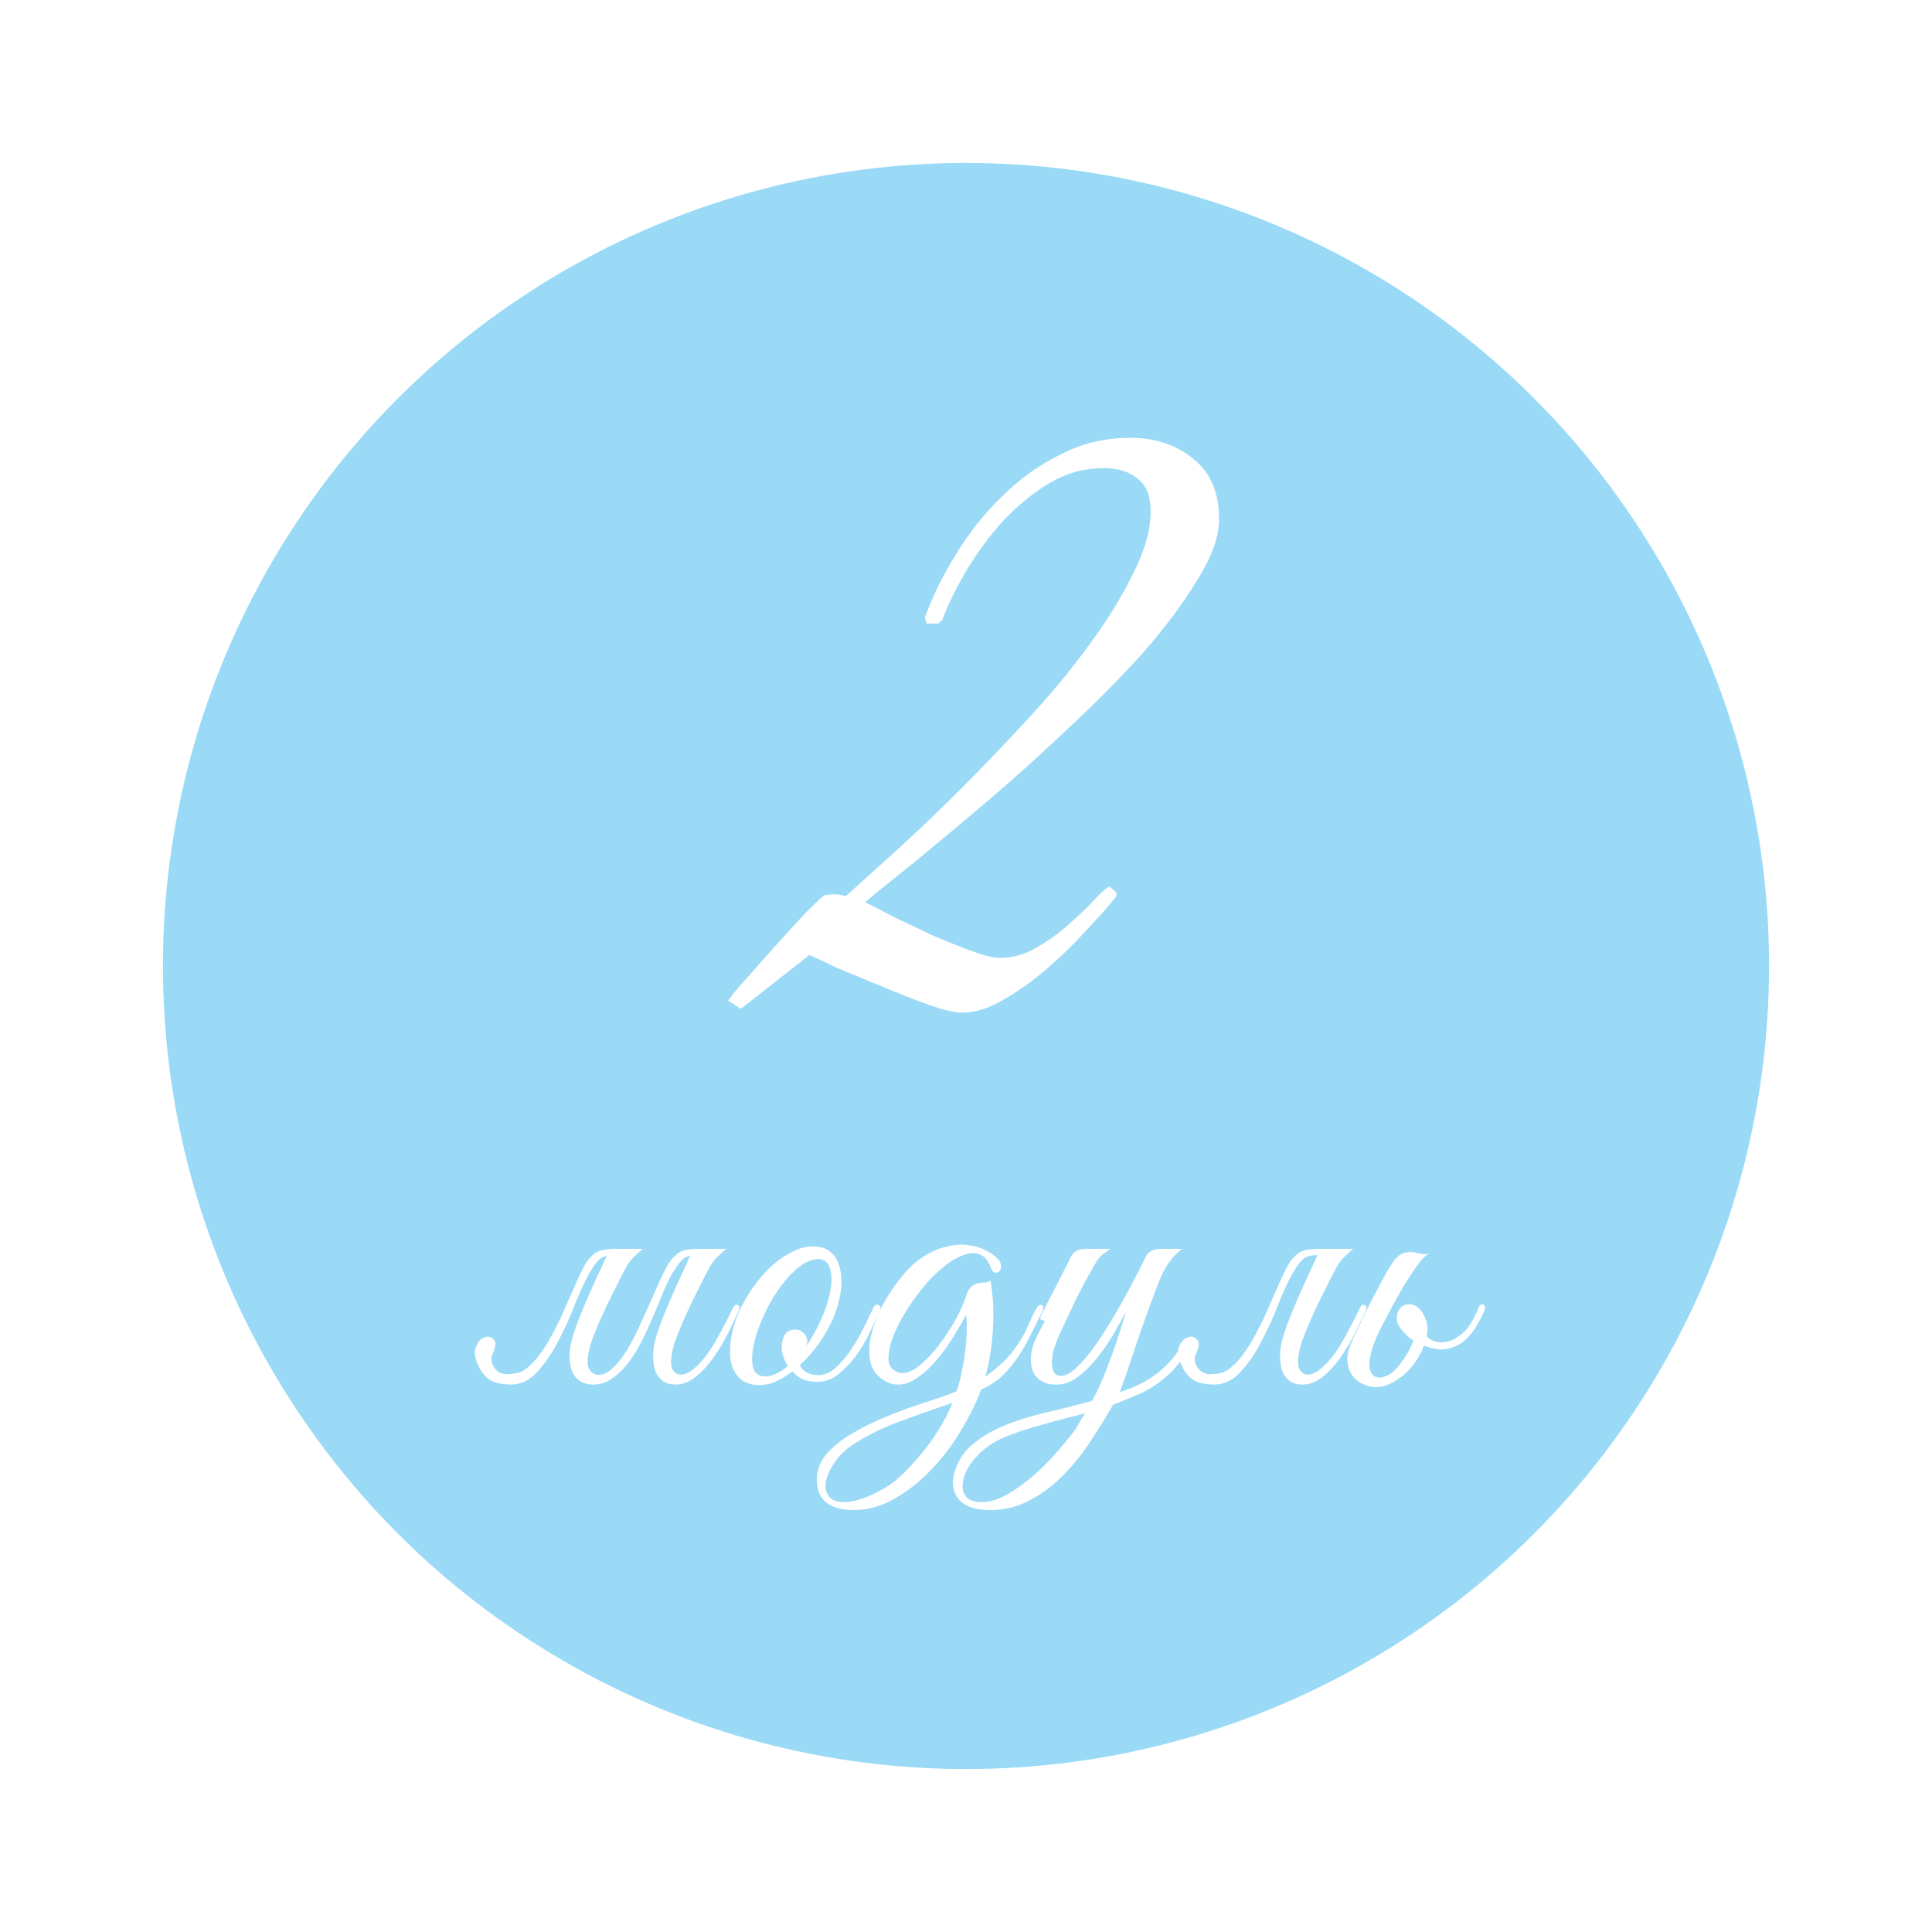 <?xml version="1.0" encoding="UTF-8"?> <svg xmlns="http://www.w3.org/2000/svg" width="166" height="166" viewBox="0 0 166 166" fill="none"> <circle cx="83" cy="83" r="83" fill="white"></circle> <g filter="url(#filter0_i_53_4269)"> <circle cx="83" cy="83" r="69" fill="#9ADAF6"></circle> </g> <path d="M104.744 44.588C104.744 46.1 104.128 47.836 102.896 49.796C101.72 51.756 100.18 53.828 98.276 56.012C96.372 58.14 94.244 60.296 91.892 62.48C89.596 64.664 87.3 66.736 85.004 68.696C82.764 70.6 80.692 72.336 78.788 73.904C76.884 75.416 75.4 76.62 74.336 77.516C74.896 77.796 75.708 78.216 76.772 78.776C77.836 79.28 78.956 79.812 80.132 80.372C81.308 80.876 82.428 81.324 83.492 81.716C84.556 82.108 85.34 82.304 85.844 82.304C87.02 82.304 88.112 81.996 89.12 81.38C90.184 80.764 91.108 80.092 91.892 79.364C92.732 78.636 93.432 77.964 93.992 77.348C94.608 76.676 95.056 76.284 95.336 76.172L95.924 76.676V77.012C95.252 77.852 94.384 78.832 93.32 79.952C92.312 81.072 91.192 82.164 89.96 83.228C88.728 84.292 87.468 85.188 86.18 85.916C84.948 86.644 83.772 87.008 82.652 87.008C82.036 87.008 81.084 86.784 79.796 86.336C78.564 85.888 77.276 85.384 75.932 84.824C74.588 84.264 73.3 83.732 72.068 83.228C70.892 82.668 70.052 82.276 69.548 82.052L63.668 86.672L62.576 86C62.632 85.832 63.052 85.3 63.836 84.404C64.676 83.452 65.572 82.444 66.524 81.38C67.532 80.26 68.456 79.252 69.296 78.356C70.192 77.46 70.696 76.984 70.808 76.928C71.088 76.872 71.396 76.844 71.732 76.844C72.068 76.844 72.376 76.9 72.656 77.012C73.776 76.004 75.204 74.716 76.94 73.148C78.732 71.524 80.58 69.76 82.484 67.856C84.444 65.896 86.404 63.852 88.364 61.724C90.324 59.596 92.06 57.496 93.572 55.424C95.14 53.296 96.4 51.252 97.352 49.292C98.36 47.332 98.864 45.54 98.864 43.916C98.864 42.628 98.5 41.704 97.772 41.144C97.044 40.528 96.064 40.22 94.832 40.22C93.208 40.22 91.668 40.64 90.212 41.48C88.812 42.32 87.496 43.384 86.264 44.672C85.088 45.96 84.024 47.388 83.072 48.956C82.176 50.468 81.476 51.896 80.972 53.24L80.636 53.576H79.628L79.46 53.072C80.132 51.224 81.028 49.404 82.148 47.612C83.268 45.764 84.584 44.112 86.096 42.656C87.608 41.144 89.288 39.94 91.136 39.044C92.984 38.092 94.972 37.616 97.1 37.616C99.228 37.616 101.02 38.204 102.476 39.38C103.988 40.556 104.744 42.292 104.744 44.588ZM50.844 118.966C50.459 118.943 50.119 118.841 49.824 118.66C49.53 118.456 49.303 118.173 49.144 117.81C49.008 117.425 48.94 116.971 48.94 116.45C48.94 115.906 49.054 115.294 49.28 114.614C49.439 114.115 49.632 113.583 49.858 113.016C50.085 112.449 50.323 111.883 50.572 111.316C50.844 110.727 51.105 110.149 51.354 109.582C51.626 109.015 51.864 108.494 52.068 108.018C52.204 107.746 52.374 107.565 52.578 107.474C52.805 107.361 53.077 107.304 53.394 107.304H55.23C54.981 107.508 54.766 107.701 54.584 107.882C54.403 108.041 54.222 108.245 54.04 108.494C53.882 108.721 53.712 109.015 53.53 109.378C53.349 109.718 53.134 110.149 52.884 110.67C52.635 111.146 52.386 111.645 52.136 112.166C51.91 112.665 51.683 113.163 51.456 113.662C51.252 114.138 51.071 114.591 50.912 115.022C50.754 115.43 50.652 115.781 50.606 116.076C50.448 116.801 50.448 117.311 50.606 117.606C50.788 117.901 51.003 118.071 51.252 118.116C51.706 118.184 52.148 118.014 52.578 117.606C53.032 117.198 53.462 116.665 53.87 116.008C54.278 115.328 54.664 114.58 55.026 113.764C55.412 112.925 55.774 112.121 56.114 111.35C56.454 110.557 56.772 109.854 57.066 109.242C57.384 108.63 57.678 108.199 57.95 107.95C58.132 107.769 58.313 107.633 58.494 107.542C58.676 107.451 58.891 107.395 59.14 107.372C59.39 107.327 59.673 107.304 59.99 107.304C60.33 107.304 60.75 107.304 61.248 107.304C61.339 107.304 61.35 107.338 61.282 107.406C61.214 107.451 61.112 107.508 60.976 107.576C60.84 107.644 60.67 107.712 60.466 107.78C60.285 107.825 60.126 107.848 59.99 107.848C59.333 107.825 58.868 107.961 58.596 108.256C58.347 108.528 58.064 108.925 57.746 109.446C57.497 109.877 57.236 110.421 56.964 111.078C56.715 111.713 56.432 112.393 56.114 113.118C55.82 113.821 55.491 114.535 55.128 115.26C54.766 115.963 54.369 116.597 53.938 117.164C53.508 117.708 53.032 118.15 52.51 118.49C52.012 118.83 51.456 118.989 50.844 118.966ZM45.37 117.47C45.824 117.085 46.232 116.62 46.594 116.076C46.98 115.509 47.331 114.909 47.648 114.274C47.988 113.639 48.294 112.993 48.566 112.336C48.861 111.679 49.133 111.067 49.382 110.5C49.632 109.911 49.87 109.401 50.096 108.97C50.323 108.517 50.561 108.177 50.81 107.95C50.992 107.769 51.173 107.633 51.354 107.542C51.536 107.451 51.751 107.395 52 107.372C52.25 107.327 52.533 107.304 52.85 107.304C53.19 107.304 53.61 107.304 54.108 107.304C54.199 107.304 54.21 107.338 54.142 107.406C54.074 107.451 53.972 107.508 53.836 107.576C53.7 107.644 53.53 107.712 53.326 107.78C53.145 107.825 52.986 107.848 52.85 107.848C52.193 107.825 51.728 107.961 51.456 108.256C51.184 108.528 50.901 108.925 50.606 109.446C50.244 110.103 49.847 110.965 49.416 112.03C49.008 113.095 48.532 114.149 47.988 115.192C47.467 116.212 46.866 117.096 46.186 117.844C45.529 118.592 44.758 118.966 43.874 118.966C43.33 118.966 42.82 118.875 42.344 118.694C41.891 118.49 41.517 118.116 41.222 117.572C40.814 116.824 40.701 116.223 40.882 115.77C41.041 115.317 41.279 115.033 41.596 114.92C41.914 114.784 42.186 114.841 42.412 115.09C42.639 115.317 42.605 115.747 42.31 116.382C42.22 116.563 42.197 116.756 42.242 116.96C42.288 117.164 42.367 117.357 42.48 117.538C42.616 117.697 42.775 117.833 42.956 117.946C43.16 118.037 43.364 118.082 43.568 118.082C43.954 118.059 44.282 118.014 44.554 117.946C44.849 117.855 45.121 117.697 45.37 117.47ZM59.242 108.018C59.378 107.746 59.548 107.565 59.752 107.474C59.979 107.361 60.251 107.304 60.568 107.304H62.404C62.155 107.508 61.94 107.701 61.758 107.882C61.577 108.041 61.396 108.245 61.214 108.494C61.056 108.721 60.886 109.015 60.704 109.378C60.523 109.718 60.308 110.149 60.058 110.67C59.809 111.146 59.56 111.645 59.31 112.166C59.084 112.665 58.857 113.163 58.63 113.662C58.426 114.138 58.245 114.591 58.086 115.022C57.928 115.43 57.826 115.781 57.78 116.076C57.622 116.801 57.622 117.323 57.78 117.64C57.962 117.935 58.177 118.093 58.426 118.116C58.834 118.116 59.242 117.935 59.65 117.572C60.081 117.209 60.489 116.756 60.874 116.212C61.26 115.645 61.622 115.033 61.962 114.376C62.325 113.696 62.654 113.05 62.948 112.438C63.084 112.143 63.232 112.041 63.39 112.132C63.572 112.2 63.583 112.404 63.424 112.744C63.152 113.333 62.835 113.991 62.472 114.716C62.11 115.419 61.702 116.087 61.248 116.722C60.795 117.357 60.296 117.889 59.752 118.32C59.208 118.751 58.63 118.966 58.018 118.966C57.633 118.966 57.293 118.875 56.998 118.694C56.704 118.49 56.477 118.207 56.318 117.844C56.182 117.459 56.114 116.994 56.114 116.45C56.114 115.906 56.228 115.294 56.454 114.614C56.613 114.115 56.806 113.583 57.032 113.016C57.259 112.449 57.497 111.883 57.746 111.316C58.018 110.727 58.279 110.149 58.528 109.582C58.8 109.015 59.038 108.494 59.242 108.018ZM75.59 112.608C75.454 112.925 75.227 113.424 74.909 114.104C74.615 114.784 74.241 115.464 73.787 116.144C73.334 116.824 72.802 117.425 72.189 117.946C71.6 118.467 70.954 118.728 70.251 118.728C69.73 118.728 69.288 118.649 68.925 118.49C68.585 118.309 68.302 118.093 68.076 117.844C67.6 118.207 67.112 118.501 66.614 118.728C66.115 118.932 65.616 119.023 65.118 119C64.46 118.977 63.939 118.785 63.553 118.422C63.191 118.059 62.941 117.595 62.806 117.028C62.692 116.439 62.692 115.781 62.806 115.056C62.919 114.308 63.134 113.56 63.452 112.812C63.791 112.041 64.211 111.305 64.71 110.602C65.208 109.899 65.741 109.287 66.308 108.766C66.897 108.245 67.498 107.837 68.109 107.542C68.722 107.225 69.322 107.077 69.912 107.1C70.546 107.1 71.056 107.281 71.442 107.644C71.827 108.007 72.076 108.483 72.189 109.072C72.326 109.661 72.337 110.33 72.224 111.078C72.11 111.803 71.895 112.54 71.578 113.288C71.328 113.877 70.954 114.546 70.456 115.294C69.957 116.019 69.379 116.688 68.722 117.3C69.016 117.867 69.549 118.15 70.32 118.15C70.864 118.15 71.374 117.923 71.85 117.47C72.348 117.017 72.802 116.473 73.21 115.838C73.618 115.203 73.98 114.557 74.297 113.9C74.615 113.243 74.876 112.71 75.079 112.302C75.17 112.121 75.306 112.064 75.487 112.132C75.669 112.2 75.703 112.359 75.59 112.608ZM70.626 108.222C70.263 108.131 69.866 108.188 69.436 108.392C69.005 108.573 68.574 108.879 68.144 109.31C67.713 109.718 67.293 110.217 66.885 110.806C66.478 111.373 66.115 111.996 65.797 112.676C65.457 113.379 65.186 114.047 64.981 114.682C64.8 115.294 64.687 115.849 64.641 116.348C64.596 116.847 64.63 117.266 64.743 117.606C64.857 117.923 65.072 118.127 65.389 118.218C65.707 118.309 66.07 118.275 66.478 118.116C66.885 117.957 67.293 117.708 67.701 117.368C67.52 117.096 67.384 116.813 67.293 116.518C67.203 116.223 67.157 115.951 67.157 115.702C67.18 115.317 67.271 114.977 67.43 114.682C67.611 114.387 67.917 114.24 68.347 114.24C68.642 114.24 68.88 114.342 69.061 114.546C69.266 114.75 69.368 114.988 69.368 115.26C69.368 115.328 69.356 115.396 69.334 115.464C69.334 115.509 69.322 115.566 69.299 115.634C69.685 115.067 70.036 114.455 70.353 113.798C70.694 113.095 70.954 112.427 71.135 111.792C71.317 111.157 71.419 110.591 71.442 110.092C71.464 109.593 71.407 109.185 71.272 108.868C71.135 108.528 70.92 108.313 70.626 108.222ZM89.528 112.744C89.097 113.628 88.701 114.421 88.338 115.124C87.975 115.827 87.59 116.45 87.182 116.994C86.797 117.515 86.377 117.98 85.924 118.388C85.471 118.773 84.927 119.113 84.292 119.408C83.907 120.473 83.352 121.607 82.626 122.808C81.924 124.032 81.085 125.154 80.11 126.174C79.158 127.194 78.104 128.044 76.948 128.724C75.792 129.404 74.602 129.744 73.378 129.744C71.248 129.744 70.182 128.871 70.182 127.126C70.182 126.287 70.477 125.539 71.066 124.882C71.633 124.247 72.324 123.692 73.14 123.216C73.979 122.717 74.795 122.298 75.588 121.958C76.382 121.618 77.152 121.312 77.9 121.04C78.671 120.768 79.407 120.519 80.11 120.292C80.835 120.065 81.527 119.816 82.184 119.544C82.388 118.955 82.547 118.354 82.66 117.742C82.796 117.107 82.898 116.45 82.966 115.77C83.034 115.113 83.068 114.535 83.068 114.036C83.068 113.515 83.046 113.163 83 112.982C82.728 113.503 82.354 114.149 81.878 114.92C81.425 115.668 80.903 116.371 80.314 117.028C79.748 117.685 79.135 118.207 78.478 118.592C77.821 118.977 77.152 119.068 76.472 118.864C75.611 118.501 75.067 117.957 74.84 117.232C74.636 116.484 74.636 115.668 74.84 114.784C75.044 113.877 75.395 112.959 75.894 112.03C76.415 111.101 76.993 110.262 77.628 109.514C78.127 108.902 78.694 108.392 79.328 107.984C79.986 107.553 80.665 107.259 81.368 107.1C82.071 106.919 82.773 106.896 83.476 107.032C84.201 107.145 84.882 107.451 85.516 107.95C85.811 108.199 85.969 108.437 85.992 108.664C86.037 108.891 86.004 109.072 85.89 109.208C85.799 109.321 85.675 109.367 85.516 109.344C85.358 109.321 85.233 109.185 85.142 108.936C84.915 108.324 84.598 107.939 84.19 107.78C83.805 107.621 83.363 107.633 82.864 107.814C82.365 107.973 81.833 108.267 81.266 108.698C80.722 109.129 80.189 109.627 79.668 110.194C79.056 110.897 78.49 111.656 77.968 112.472C77.447 113.288 77.039 114.07 76.744 114.818C76.472 115.543 76.336 116.189 76.336 116.756C76.359 117.3 76.597 117.674 77.05 117.878C77.549 118.082 78.104 117.969 78.716 117.538C79.351 117.085 79.951 116.495 80.518 115.77C81.108 115.022 81.629 114.24 82.082 113.424C82.535 112.608 82.841 111.928 83 111.384C83.114 110.999 83.261 110.727 83.442 110.568C83.624 110.409 83.816 110.307 84.02 110.262C84.224 110.217 84.417 110.194 84.598 110.194C84.802 110.194 84.972 110.137 85.108 110.024C85.335 111.384 85.403 112.767 85.312 114.172C85.244 115.555 85.029 116.926 84.666 118.286C85.074 117.991 85.482 117.663 85.89 117.3C86.321 116.937 86.706 116.529 87.046 116.076C87.613 115.328 88.032 114.625 88.304 113.968C88.599 113.288 88.837 112.789 89.018 112.472C89.177 112.177 89.335 112.064 89.494 112.132C89.675 112.2 89.687 112.404 89.528 112.744ZM81.844 120.53C81.663 120.598 81.47 120.666 81.266 120.734C81.062 120.802 80.858 120.87 80.654 120.938C79.407 121.369 78.115 121.833 76.778 122.332C75.463 122.853 74.262 123.477 73.174 124.202C72.63 124.565 72.165 125.018 71.78 125.562C71.372 126.129 71.112 126.661 70.998 127.16C70.862 127.681 70.919 128.123 71.168 128.486C71.395 128.871 71.859 129.064 72.562 129.064C72.925 129.064 73.322 128.996 73.752 128.86C74.16 128.747 74.557 128.599 74.942 128.418C75.328 128.237 75.69 128.044 76.03 127.84C76.37 127.636 76.642 127.455 76.846 127.296C77.368 126.865 77.889 126.355 78.41 125.766C78.931 125.199 79.43 124.599 79.906 123.964C80.745 122.785 81.391 121.641 81.844 120.53ZM93.221 121.448C92.677 121.584 92.087 121.731 91.453 121.89C90.841 122.049 90.217 122.219 89.583 122.4C88.948 122.581 88.336 122.763 87.747 122.944C87.157 123.148 86.625 123.352 86.149 123.556C85.287 123.941 84.573 124.44 84.007 125.052C83.417 125.664 83.032 126.265 82.851 126.854C82.647 127.466 82.658 127.987 82.885 128.418C83.111 128.849 83.587 129.064 84.313 129.064C85.061 129.064 85.831 128.826 86.625 128.35C87.418 127.897 88.177 127.341 88.903 126.684C89.651 126.027 90.331 125.335 90.943 124.61C91.577 123.885 92.087 123.25 92.473 122.706C92.586 122.525 92.699 122.321 92.813 122.094C92.949 121.89 93.085 121.675 93.221 121.448ZM98.933 111.826C98.502 112.982 98.06 114.229 97.607 115.566C97.176 116.903 96.711 118.252 96.213 119.612C97.573 119.181 98.695 118.603 99.579 117.878C100.463 117.153 101.177 116.291 101.721 115.294C101.902 114.999 102.083 114.897 102.265 114.988C102.469 115.056 102.48 115.249 102.299 115.566C101.823 116.427 101.324 117.141 100.803 117.708C100.281 118.252 99.737 118.705 99.171 119.068C98.627 119.431 98.06 119.725 97.471 119.952C96.881 120.201 96.269 120.451 95.635 120.7C95.091 121.652 94.467 122.661 93.765 123.726C93.085 124.791 92.314 125.766 91.453 126.65C90.591 127.557 89.628 128.293 88.563 128.86C87.497 129.449 86.341 129.744 85.095 129.744C84.233 129.744 83.565 129.619 83.089 129.37C82.613 129.121 82.284 128.792 82.103 128.384C81.899 127.976 81.831 127.523 81.899 127.024C81.967 126.548 82.125 126.072 82.375 125.596C82.692 124.961 83.145 124.417 83.735 123.964C84.301 123.511 84.913 123.125 85.571 122.808C86.727 122.264 88.041 121.811 89.515 121.448C91.011 121.108 92.45 120.745 93.833 120.36C94.15 119.793 94.456 119.159 94.751 118.456C95.045 117.753 95.317 117.051 95.567 116.348C95.816 115.645 96.043 114.977 96.247 114.342C96.451 113.707 96.621 113.163 96.757 112.71C96.462 113.231 96.111 113.855 95.703 114.58C95.295 115.283 94.83 115.963 94.309 116.62C93.81 117.255 93.255 117.81 92.643 118.286C92.053 118.739 91.43 118.966 90.773 118.966C90.591 118.966 90.387 118.955 90.161 118.932C89.957 118.887 89.753 118.807 89.549 118.694C89.345 118.581 89.152 118.422 88.971 118.218C88.812 118.014 88.699 117.753 88.631 117.436C88.563 117.073 88.551 116.722 88.597 116.382C88.642 116.042 88.721 115.713 88.835 115.396C88.971 115.056 89.118 114.739 89.277 114.444C89.458 114.127 89.628 113.809 89.787 113.492C89.673 113.492 89.56 113.458 89.447 113.39C89.356 113.322 89.367 113.175 89.481 112.948C89.594 112.767 89.696 112.574 89.787 112.37C89.877 112.166 89.979 111.962 90.093 111.758C90.433 111.101 90.773 110.443 91.113 109.786C91.453 109.129 91.747 108.539 91.997 108.018C92.133 107.746 92.303 107.565 92.507 107.474C92.733 107.361 93.005 107.304 93.323 107.304H95.397C95.238 107.44 95.034 107.587 94.785 107.746C94.558 107.905 94.343 108.165 94.139 108.528C93.549 109.525 93.005 110.523 92.507 111.52C92.031 112.517 91.555 113.526 91.079 114.546C90.671 115.43 90.444 116.167 90.399 116.756C90.353 117.345 90.433 117.765 90.637 118.014C90.863 118.241 91.192 118.275 91.623 118.116C92.053 117.935 92.541 117.527 93.085 116.892C93.561 116.348 94.048 115.702 94.547 114.954C95.045 114.206 95.521 113.435 95.975 112.642C96.451 111.826 96.893 111.021 97.301 110.228C97.731 109.435 98.105 108.698 98.423 108.018C98.559 107.746 98.729 107.565 98.933 107.474C99.159 107.361 99.431 107.304 99.749 107.304H101.585C101.267 107.531 100.984 107.791 100.735 108.086C100.508 108.358 100.293 108.675 100.089 109.038C99.885 109.401 99.692 109.82 99.511 110.296C99.329 110.749 99.137 111.259 98.933 111.826ZM113.111 108.018C113.247 107.746 113.417 107.565 113.621 107.474C113.847 107.361 114.119 107.304 114.437 107.304H116.273C116.023 107.508 115.808 107.701 115.627 107.882C115.445 108.041 115.264 108.245 115.083 108.494C114.924 108.721 114.754 109.015 114.573 109.378C114.391 109.718 114.176 110.149 113.927 110.67C113.677 111.146 113.428 111.645 113.179 112.166C112.952 112.665 112.725 113.163 112.499 113.662C112.295 114.138 112.113 114.591 111.955 115.022C111.796 115.43 111.694 115.781 111.649 116.076C111.49 116.801 111.49 117.323 111.649 117.64C111.83 117.935 112.045 118.093 112.295 118.116C112.703 118.116 113.111 117.935 113.519 117.572C113.949 117.209 114.357 116.756 114.743 116.212C115.128 115.645 115.491 115.033 115.831 114.376C116.193 113.696 116.522 113.05 116.817 112.438C116.953 112.143 117.1 112.041 117.259 112.132C117.44 112.2 117.451 112.404 117.293 112.744C117.021 113.333 116.703 113.991 116.341 114.716C115.978 115.419 115.57 116.087 115.117 116.722C114.663 117.357 114.165 117.889 113.621 118.32C113.077 118.751 112.499 118.966 111.887 118.966C111.501 118.966 111.161 118.875 110.867 118.694C110.572 118.49 110.345 118.207 110.187 117.844C110.051 117.459 109.983 116.994 109.983 116.45C109.983 115.906 110.096 115.294 110.323 114.614C110.481 114.115 110.674 113.583 110.901 113.016C111.127 112.449 111.365 111.883 111.615 111.316C111.887 110.727 112.147 110.149 112.397 109.582C112.669 109.015 112.907 108.494 113.111 108.018ZM105.801 117.47C106.254 117.085 106.662 116.62 107.025 116.076C107.41 115.509 107.761 114.909 108.079 114.274C108.419 113.639 108.725 112.993 108.997 112.336C109.291 111.679 109.563 111.067 109.813 110.5C110.062 109.911 110.3 109.401 110.527 108.97C110.753 108.517 110.991 108.177 111.241 107.95C111.422 107.769 111.603 107.633 111.785 107.542C111.966 107.451 112.181 107.395 112.431 107.372C112.68 107.327 112.963 107.304 113.281 107.304C113.621 107.304 114.04 107.304 114.539 107.304C114.629 107.304 114.641 107.338 114.573 107.406C114.505 107.451 114.403 107.508 114.267 107.576C114.131 107.644 113.961 107.712 113.757 107.78C113.575 107.825 113.417 107.848 113.281 107.848C112.623 107.825 112.159 107.961 111.887 108.256C111.615 108.528 111.331 108.925 111.037 109.446C110.674 110.103 110.277 110.965 109.847 112.03C109.439 113.095 108.963 114.149 108.419 115.192C107.897 116.212 107.297 117.096 106.617 117.844C105.959 118.592 105.189 118.966 104.305 118.966C103.761 118.966 103.251 118.875 102.775 118.694C102.321 118.49 101.947 118.116 101.653 117.572C101.245 116.824 101.12 116.223 101.279 115.77C101.46 115.317 101.709 115.033 102.027 114.92C102.344 114.784 102.616 114.841 102.843 115.09C103.069 115.317 103.035 115.747 102.741 116.382C102.65 116.563 102.627 116.756 102.673 116.96C102.718 117.164 102.797 117.357 102.911 117.538C103.047 117.697 103.205 117.833 103.387 117.946C103.591 118.037 103.795 118.082 103.999 118.082C104.384 118.059 104.713 118.014 104.985 117.946C105.279 117.855 105.551 117.697 105.801 117.47ZM122.694 115.736C122.24 115.6 121.81 115.407 121.402 115.158C121.016 114.886 120.699 114.591 120.45 114.274C120.246 114.047 120.11 113.809 120.042 113.56C119.996 113.288 120.008 113.039 120.076 112.812C120.144 112.585 120.268 112.404 120.45 112.268C120.631 112.132 120.858 112.064 121.13 112.064C121.379 112.064 121.606 112.166 121.81 112.37C122.036 112.574 122.15 112.801 122.15 113.05C122.15 113.118 122.116 113.22 122.048 113.356C122.002 113.492 121.98 113.594 121.98 113.662C122.002 113.866 122.093 114.104 122.252 114.376C122.41 114.648 122.58 114.852 122.762 114.988C122.898 115.101 123.124 115.203 123.442 115.294C123.782 115.362 124.156 115.339 124.564 115.226C124.972 115.09 125.391 114.818 125.822 114.41C126.252 113.979 126.649 113.322 127.012 112.438C127.125 112.121 127.272 112.007 127.454 112.098C127.635 112.189 127.646 112.404 127.488 112.744C127.102 113.583 126.706 114.24 126.298 114.716C125.912 115.169 125.504 115.487 125.074 115.668C124.666 115.849 124.258 115.94 123.85 115.94C123.442 115.917 123.056 115.849 122.694 115.736ZM115.996 117.844C115.837 117.527 115.758 117.153 115.758 116.722C115.78 116.269 115.916 115.77 116.166 115.226C116.438 114.659 116.676 114.161 116.88 113.73C117.084 113.277 117.288 112.846 117.492 112.438C117.696 112.03 117.911 111.611 118.138 111.18C118.364 110.749 118.625 110.262 118.92 109.718C119.35 108.902 119.724 108.335 120.042 108.018C120.359 107.701 120.79 107.553 121.334 107.576C121.56 107.599 121.787 107.644 122.014 107.712C122.263 107.757 122.512 107.757 122.762 107.712C122.512 107.848 122.218 108.143 121.878 108.596C121.538 109.049 121.175 109.582 120.79 110.194C120.427 110.806 120.053 111.463 119.668 112.166C119.305 112.846 118.965 113.492 118.648 114.104C118.376 114.648 118.149 115.169 117.968 115.668C117.809 116.144 117.707 116.575 117.662 116.96C117.639 117.345 117.684 117.663 117.798 117.912C117.911 118.139 118.104 118.286 118.376 118.354C118.534 118.399 118.784 118.354 119.124 118.218C119.464 118.082 119.792 117.821 120.11 117.436C120.472 117.005 120.79 116.541 121.062 116.042C121.334 115.521 121.515 115.067 121.606 114.682C121.787 113.957 121.832 113.401 121.742 113.016C121.651 112.631 121.288 112.461 120.654 112.506C120.608 112.506 120.597 112.483 120.62 112.438C120.665 112.37 120.722 112.313 120.79 112.268C120.88 112.2 120.982 112.155 121.096 112.132C121.209 112.087 121.334 112.087 121.47 112.132C121.878 112.291 122.195 112.642 122.422 113.186C122.671 113.73 122.716 114.308 122.558 114.92C122.354 115.781 121.968 116.575 121.402 117.3C120.835 118.025 120.155 118.569 119.362 118.932C118.704 119.227 118.047 119.261 117.39 119.034C116.732 118.807 116.268 118.411 115.996 117.844Z" fill="white"></path> <defs> <filter id="filter0_i_53_4269" x="14" y="14" width="138" height="138" filterUnits="userSpaceOnUse" color-interpolation-filters="sRGB"> <feFlood flood-opacity="0" result="BackgroundImageFix"></feFlood> <feBlend mode="normal" in="SourceGraphic" in2="BackgroundImageFix" result="shape"></feBlend> <feColorMatrix in="SourceAlpha" type="matrix" values="0 0 0 0 0 0 0 0 0 0 0 0 0 0 0 0 0 0 127 0" result="hardAlpha"></feColorMatrix> <feOffset></feOffset> <feGaussianBlur stdDeviation="20"></feGaussianBlur> <feComposite in2="hardAlpha" operator="arithmetic" k2="-1" k3="1"></feComposite> <feColorMatrix type="matrix" values="0 0 0 0 1 0 0 0 0 1 0 0 0 0 1 0 0 0 0.25 0"></feColorMatrix> <feBlend mode="normal" in2="shape" result="effect1_innerShadow_53_4269"></feBlend> </filter> </defs> </svg> 